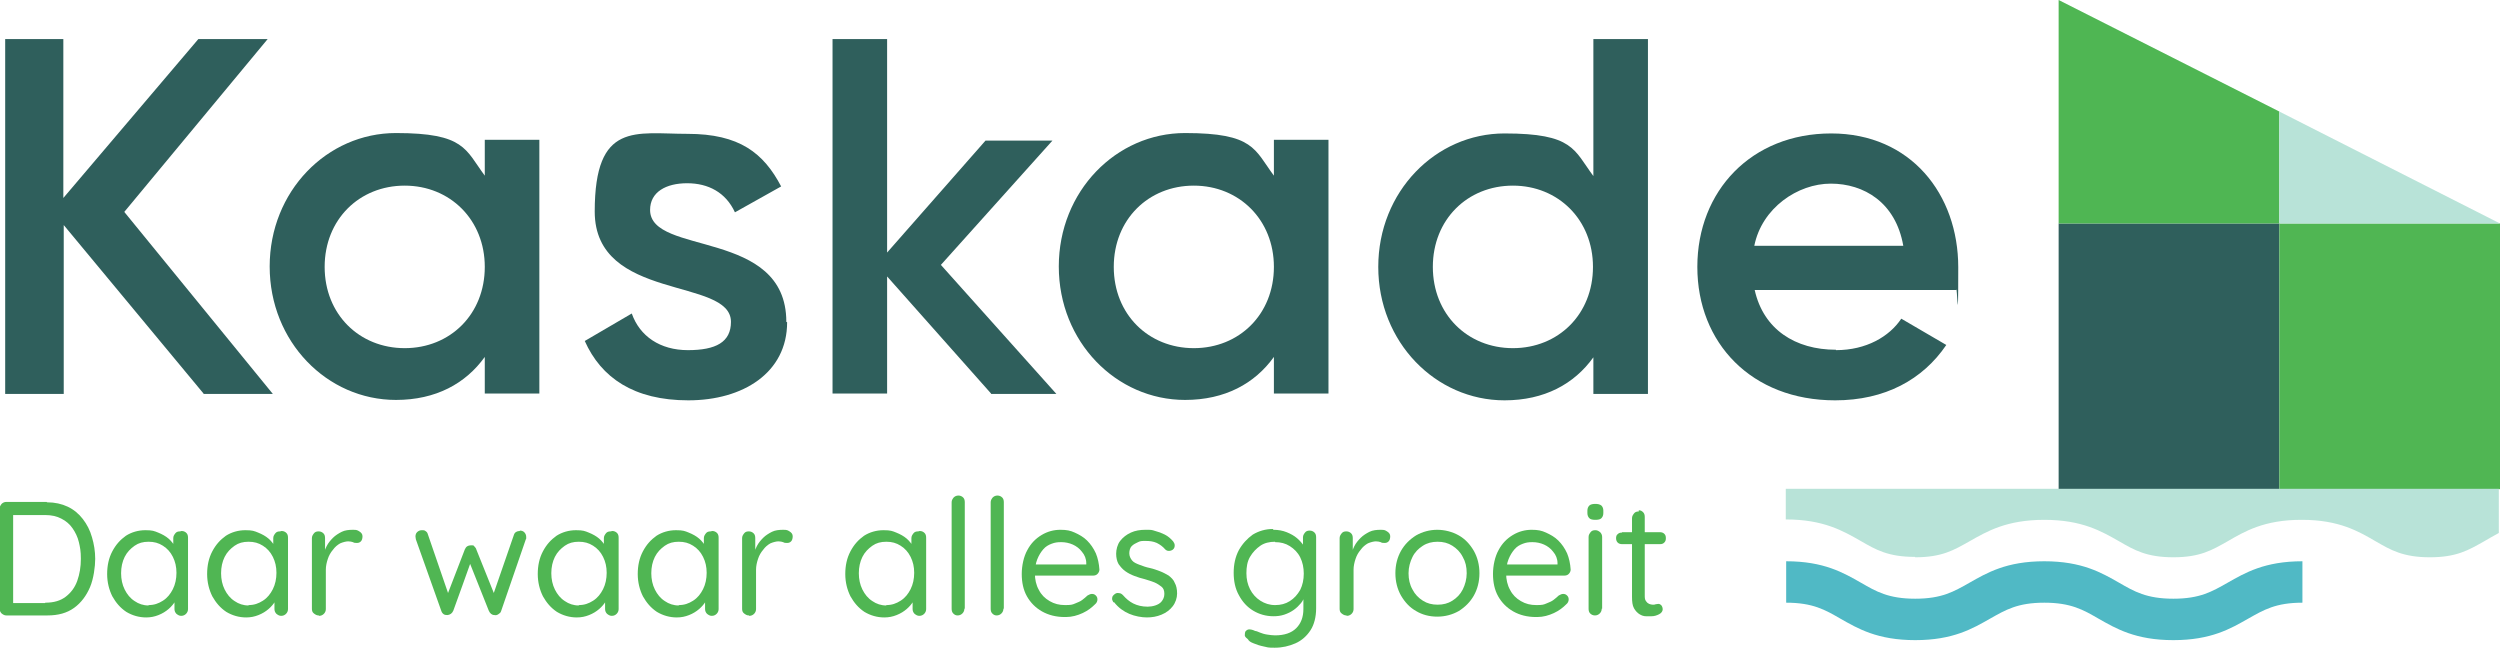 <?xml version="1.0" encoding="UTF-8"?>
<svg id="Laag_2" xmlns="http://www.w3.org/2000/svg" version="1.1" viewBox="0 0 627.6 162.6">
  <!-- Generator: Adobe Illustrator 29.2.1, SVG Export Plug-In . SVG Version: 2.1.0 Build 116)  -->
  <defs>
    <style>
      .st0 {
        fill: #50b653;
      }

      .st1 {
        fill: #2f5f5c;
      }

      .st2 {
        fill: #50b9c5;
      }

      .st3 {
        fill: #b8e3d8;
      }

      .st4 {
        fill: #4fb653;
      }
    </style>
  </defs>
  <g id="Laag_11" data-name="Laag_1">
    <g>
      <g>
        <path class="st1" d="M51.1,98.8L16,56.5v42.4H1.3V9.8h14.6v39.9L49.8,9.8h17.4L31.2,53.2l37.3,45.7h-17.4Z"/>
        <path class="st1" d="M135.4,35.2v63.6h-13.7v-9.2c-4.8,6.7-12.3,10.8-22.3,10.8-17.3,0-31.7-14.6-31.7-33.5s14.4-33.5,31.7-33.5,17.4,4.1,22.3,10.7v-9h13.7ZM121.7,67c0-11.8-8.7-20.4-20.1-20.4s-20.1,8.5-20.1,20.4,8.7,20.4,20.1,20.4,20.1-8.5,20.1-20.4Z"/>
        <path class="st1" d="M197.6,80.9c0,12.7-11.1,19.6-24.8,19.6s-21.9-5.7-26-14.9l11.8-6.9c2,5.7,7.1,9.2,14.1,9.2s10.8-2,10.8-7.1c0-11.3-34.2-5-34.2-27.7s10.3-19.5,23.3-19.5,19.1,4.8,23.5,13.2l-11.6,6.5c-2.3-5-6.7-7.3-12-7.3s-9.3,2.2-9.3,6.7c0,11.6,34.2,4.6,34.2,28.1Z"/>
        <path class="st1" d="M248.8,98.8l-26.1-29.4v29.4h-13.7V9.8h13.7v53.6l24.7-28.1h16.8l-28,31.2,29,32.4h-16.4Z"/>
        <path class="st1" d="M333.5,35.2v63.6h-13.7v-9.2c-4.8,6.7-12.3,10.8-22.3,10.8-17.3,0-31.7-14.6-31.7-33.5s14.4-33.5,31.7-33.5,17.4,4.1,22.3,10.7v-9h13.7ZM319.8,67c0-11.8-8.7-20.4-20.1-20.4s-20.1,8.5-20.1,20.4,8.7,20.4,20.1,20.4,20.1-8.5,20.1-20.4Z"/>
        <path class="st1" d="M413.7,9.8v89.1h-13.7v-9.2c-4.8,6.7-12.3,10.8-22.3,10.8-17.3,0-31.7-14.6-31.7-33.5s14.4-33.5,31.7-33.5,17.4,4.1,22.3,10.7V9.8h13.7ZM399.9,67c0-11.8-8.7-20.4-20.1-20.4s-20.1,8.5-20.1,20.4,8.7,20.4,20.1,20.4,20.1-8.5,20.1-20.4Z"/>
        <path class="st1" d="M460.9,87.9c7.6,0,13.4-3.4,16.4-7.9l11.3,6.6c-5.9,8.7-15.4,13.9-27.9,13.9-21,0-34.6-14.4-34.6-33.5s13.6-33.5,33.6-33.5,31.9,15.3,31.9,33.6-.3,3.9-.5,5.7h-50.6c2.2,9.9,10.2,15,20.4,15ZM477.8,61.7c-1.9-10.9-9.9-15.6-18.2-15.6s-17.3,6.1-19.2,15.6h37.4Z"/>
      </g>
      <path class="st2" d="M545.6,160.7c-9.5,0-14.4-2.9-18.8-5.4-3.8-2.2-6.9-4-13.6-4s-9.7,1.8-13.6,4c-4.4,2.5-9.3,5.4-18.8,5.4s-14.4-2.9-18.8-5.4c-3.8-2.2-6.9-4-13.6-4v-10.4c9.5,0,14.4,2.9,18.8,5.4,3.8,2.2,6.9,4,13.6,4s9.7-1.8,13.6-4c4.4-2.5,9.3-5.4,18.8-5.4s14.4,2.9,18.8,5.4c3.8,2.2,6.9,4,13.6,4s9.7-1.8,13.6-4c4.4-2.5,9.3-5.4,18.8-5.4v10.4c-6.7,0-9.7,1.8-13.6,4-4.4,2.5-9.3,5.4-18.8,5.4Z"/>
      <rect class="st1" x="516.8" y="56.1" width="55.4" height="66.7"/>
      <rect class="st0" x="572.2" y="56.1" width="55.4" height="66.7"/>
      <polygon class="st4" points="516.8 0 516.8 56.1 572.2 56.1 572.2 28 516.8 0"/>
      <polygon class="st3" points="572.2 56.1 627.6 56.1 572.2 28 572.2 56.1"/>
      <path class="st3" d="M480.8,139.9c6.7,0,9.7-1.8,13.6-4,4.4-2.5,9.3-5.4,18.8-5.4s14.4,2.9,18.8,5.4c3.8,2.2,6.9,4,13.6,4s9.7-1.8,13.6-4c4.3-2.5,9.2-5.4,18.5-5.4h0s0,0,.1,0c0,0,0,0,.1,0h0c9.3,0,14.2,2.9,18.5,5.4,3.8,2.2,6.9,4,13.6,4s9.7-1.8,13.6-4c1.2-.7,2.4-1.4,3.7-2.1v-11.1h-179v7.7c9.5,0,14.4,2.9,18.8,5.4,3.8,2.2,6.9,4,13.6,4Z"/>
      <g>
        <path class="st0" d="M11.8,126.1c2,0,3.7.4,5.2,1.1,1.5.7,2.8,1.8,3.8,3.1,1,1.3,1.8,2.8,2.3,4.6.5,1.7.8,3.5.8,5.4s-.4,5-1.3,7.1c-.9,2.1-2.2,3.9-4,5.2-1.8,1.3-4,1.9-6.7,1.9H1.6c-.5,0-.8-.2-1.2-.5-.3-.3-.5-.7-.5-1.2v-25.1c0-.5.2-.8.5-1.2.3-.3.7-.5,1.2-.5h10.1ZM11.4,151.3c2.1,0,3.8-.5,5.1-1.5s2.3-2.3,2.9-4c.6-1.7.9-3.5.9-5.5s-.2-2.9-.5-4.2c-.3-1.3-.9-2.5-1.6-3.5-.7-1-1.6-1.8-2.8-2.4-1.1-.6-2.5-.9-4-.9H3l.3-.3v22.8l-.2-.4h8.2Z"/>
        <path class="st0" d="M45.6,133.3c.5,0,.9.2,1.2.5.3.3.4.7.4,1.2v17.9c0,.5-.2.9-.5,1.2-.3.3-.7.5-1.2.5s-.8-.2-1.2-.5c-.3-.3-.5-.7-.5-1.2v-3.9h.8c0,.5-.2,1.2-.6,1.9-.4.7-1,1.4-1.7,2s-1.5,1.1-2.5,1.5-2,.6-3.1.6c-1.8,0-3.5-.5-5-1.4-1.5-1-2.6-2.3-3.5-3.9-.8-1.6-1.3-3.5-1.3-5.6s.4-4,1.3-5.7,2-2.9,3.4-3.9c1.4-.9,3.1-1.4,4.9-1.4s2.2.2,3.2.6,1.9.9,2.6,1.5c.7.6,1.3,1.4,1.7,2.1.4.8.6,1.6.6,2.4l-1.1-.2v-4.4c0-.5.2-.8.5-1.2s.7-.5,1.2-.5ZM37.3,151.9c1.4,0,2.5-.4,3.6-1.1s1.9-1.7,2.5-2.9c.6-1.2.9-2.6.9-4.1s-.3-2.8-.9-4c-.6-1.2-1.4-2.1-2.5-2.8s-2.2-1-3.6-1-2.5.3-3.5,1c-1,.7-1.9,1.6-2.5,2.8-.6,1.2-.9,2.6-.9,4.1s.3,2.9.9,4.1c.6,1.2,1.4,2.2,2.5,2.9,1,.7,2.2,1.1,3.5,1.1Z"/>
        <path class="st0" d="M70.7,133.3c.5,0,.9.2,1.2.5.3.3.4.7.4,1.2v17.9c0,.5-.2.9-.5,1.2-.3.3-.7.5-1.2.5s-.8-.2-1.2-.5c-.3-.3-.5-.7-.5-1.2v-3.9h.8c0,.5-.2,1.2-.6,1.9-.4.7-1,1.4-1.7,2s-1.5,1.1-2.5,1.5-2,.6-3.1.6c-1.8,0-3.5-.5-5-1.4-1.5-1-2.6-2.3-3.5-3.9-.8-1.6-1.3-3.5-1.3-5.6s.4-4,1.3-5.7,2-2.9,3.4-3.9c1.4-.9,3.1-1.4,4.9-1.4s2.2.2,3.2.6,1.9.9,2.6,1.5c.7.6,1.3,1.4,1.7,2.1.4.8.6,1.6.6,2.4l-1.1-.2v-4.4c0-.5.2-.8.5-1.2s.7-.5,1.2-.5ZM62.4,151.9c1.4,0,2.5-.4,3.6-1.1s1.9-1.7,2.5-2.9c.6-1.2.9-2.6.9-4.1s-.3-2.8-.9-4c-.6-1.2-1.4-2.1-2.5-2.8s-2.2-1-3.6-1-2.5.3-3.5,1c-1,.7-1.9,1.6-2.5,2.8-.6,1.2-.9,2.6-.9,4.1s.3,2.9.9,4.1c.6,1.2,1.4,2.2,2.5,2.9,1,.7,2.2,1.1,3.5,1.1Z"/>
        <path class="st0" d="M80,154.5c-.5,0-.8-.2-1.2-.5s-.5-.7-.5-1.2v-17.7c0-.5.2-.8.5-1.2s.7-.5,1.2-.5.9.2,1.2.5c.3.3.4.7.4,1.2v5.4l-.5-.9c.2-.8.5-1.7.9-2.5.4-.8,1-1.5,1.6-2.1.6-.6,1.4-1.1,2.2-1.5s1.8-.5,2.8-.5,1.1.1,1.6.4c.5.3.8.7.8,1.2s-.1,1-.4,1.3c-.3.3-.6.4-1,.4s-.7,0-1-.2c-.3-.1-.7-.2-1.2-.2s-1.3.2-2,.5c-.7.4-1.3.9-1.8,1.6-.6.7-1,1.4-1.3,2.3-.3.9-.5,1.8-.5,2.7v9.9c0,.5-.2.9-.5,1.2s-.7.5-1.2.5Z"/>
        <path class="st0" d="M130.5,133.2c.4,0,.8.1,1.1.4.3.3.5.7.5,1.2s0,.2,0,.3c0,.1,0,.2-.1.3l-6.2,18c-.1.4-.4.6-.7.8-.3.2-.6.3-1,.2-.6,0-1.1-.4-1.4-1.1l-5.1-12.8h.8c0,.1-4.6,12.8-4.6,12.8-.3.7-.8,1-1.4,1.1-.4,0-.7,0-1-.2-.3-.2-.5-.5-.6-.8l-6.4-18c0-.2-.1-.5-.1-.7,0-.4.1-.8.4-1.1.3-.3.7-.5,1.2-.5s.6,0,.9.2c.3.2.5.4.6.8l5.5,16h-.9s4.7-12.2,4.7-12.2c.3-.7.8-1,1.5-1s.7,0,.9.3c.2.2.4.4.5.8l4.9,12.2h-1c0,0,5.5-15.9,5.5-15.9.2-.7.8-1,1.5-1Z"/>
        <path class="st0" d="M153.7,133.3c.5,0,.9.2,1.2.5.3.3.4.7.4,1.2v17.9c0,.5-.2.9-.5,1.2-.3.3-.7.5-1.2.5s-.8-.2-1.2-.5c-.3-.3-.5-.7-.5-1.2v-3.9h.8c0,.5-.2,1.2-.6,1.9-.4.7-1,1.4-1.7,2s-1.5,1.1-2.5,1.5-2,.6-3.1.6c-1.8,0-3.5-.5-5-1.4-1.5-1-2.6-2.3-3.5-3.9-.8-1.6-1.3-3.5-1.3-5.6s.4-4,1.3-5.7,2-2.9,3.4-3.9c1.4-.9,3.1-1.4,4.9-1.4s2.2.2,3.2.6,1.9.9,2.6,1.5c.7.6,1.3,1.4,1.7,2.1.4.8.6,1.6.6,2.4l-1.1-.2v-4.4c0-.5.2-.8.5-1.2s.7-.5,1.2-.5ZM145.3,151.9c1.4,0,2.5-.4,3.6-1.1s1.9-1.7,2.5-2.9c.6-1.2.9-2.6.9-4.1s-.3-2.8-.9-4c-.6-1.2-1.4-2.1-2.5-2.8s-2.2-1-3.6-1-2.5.3-3.5,1c-1,.7-1.9,1.6-2.5,2.8-.6,1.2-.9,2.6-.9,4.1s.3,2.9.9,4.1c.6,1.2,1.4,2.2,2.5,2.9,1,.7,2.2,1.1,3.5,1.1Z"/>
        <path class="st0" d="M178.8,133.3c.5,0,.9.2,1.2.5.3.3.4.7.4,1.2v17.9c0,.5-.2.9-.5,1.2-.3.3-.7.5-1.2.5s-.8-.2-1.2-.5c-.3-.3-.5-.7-.5-1.2v-3.9h.8c0,.5-.2,1.2-.6,1.9-.4.7-1,1.4-1.7,2s-1.5,1.1-2.5,1.5-2,.6-3.1.6c-1.8,0-3.5-.5-5-1.4-1.5-1-2.6-2.3-3.5-3.9-.8-1.6-1.3-3.5-1.3-5.6s.4-4,1.3-5.7,2-2.9,3.4-3.9c1.4-.9,3.1-1.4,4.9-1.4s2.2.2,3.2.6,1.9.9,2.6,1.5c.7.6,1.3,1.4,1.7,2.1.4.8.6,1.6.6,2.4l-1.1-.2v-4.4c0-.5.2-.8.5-1.2s.7-.5,1.2-.5ZM170.4,151.9c1.4,0,2.5-.4,3.6-1.1s1.9-1.7,2.5-2.9c.6-1.2.9-2.6.9-4.1s-.3-2.8-.9-4c-.6-1.2-1.4-2.1-2.5-2.8s-2.2-1-3.6-1-2.5.3-3.5,1c-1,.7-1.9,1.6-2.5,2.8-.6,1.2-.9,2.6-.9,4.1s.3,2.9.9,4.1c.6,1.2,1.4,2.2,2.5,2.9,1,.7,2.2,1.1,3.5,1.1Z"/>
        <path class="st0" d="M188,154.5c-.5,0-.8-.2-1.2-.5s-.5-.7-.5-1.2v-17.7c0-.5.2-.8.5-1.2s.7-.5,1.2-.5.9.2,1.2.5c.3.3.4.7.4,1.2v5.4l-.5-.9c.2-.8.5-1.7.9-2.5.4-.8,1-1.5,1.6-2.1.6-.6,1.4-1.1,2.2-1.5s1.8-.5,2.8-.5,1.1.1,1.6.4c.5.3.8.7.8,1.2s-.1,1-.4,1.3c-.3.3-.6.4-1,.4s-.7,0-1-.2c-.3-.1-.7-.2-1.2-.2s-1.3.2-2,.5c-.7.4-1.3.9-1.8,1.6-.6.7-1,1.4-1.3,2.3-.3.9-.5,1.8-.5,2.7v9.9c0,.5-.2.9-.5,1.2s-.7.5-1.2.5Z"/>
        <path class="st0" d="M230.9,133.3c.5,0,.9.2,1.2.5.3.3.4.7.4,1.2v17.9c0,.5-.2.9-.5,1.2-.3.3-.7.5-1.2.5s-.8-.2-1.2-.5c-.3-.3-.5-.7-.5-1.2v-3.9h.8c0,.5-.2,1.2-.6,1.9-.4.7-1,1.4-1.7,2s-1.5,1.1-2.5,1.5-2,.6-3.1.6c-1.8,0-3.5-.5-5-1.4-1.5-1-2.6-2.3-3.5-3.9-.8-1.6-1.3-3.5-1.3-5.6s.4-4,1.3-5.7,2-2.9,3.4-3.9c1.4-.9,3.1-1.4,4.9-1.4s2.2.2,3.2.6,1.9.9,2.6,1.5c.7.6,1.3,1.4,1.7,2.1.4.8.6,1.6.6,2.4l-1.1-.2v-4.4c0-.5.2-.8.5-1.2s.7-.5,1.2-.5ZM222.5,151.9c1.4,0,2.5-.4,3.6-1.1s1.9-1.7,2.5-2.9c.6-1.2.9-2.6.9-4.1s-.3-2.8-.9-4c-.6-1.2-1.4-2.1-2.5-2.8s-2.2-1-3.6-1-2.5.3-3.5,1c-1,.7-1.9,1.6-2.5,2.8-.6,1.2-.9,2.6-.9,4.1s.3,2.9.9,4.1c.6,1.2,1.4,2.2,2.5,2.9,1,.7,2.2,1.1,3.5,1.1Z"/>
        <path class="st0" d="M242.1,152.8c0,.5-.2.9-.5,1.2-.3.3-.7.5-1.2.5s-.8-.2-1.1-.5c-.3-.3-.4-.7-.4-1.2v-26.7c0-.5.2-.8.5-1.2.3-.3.7-.5,1.2-.5s.9.2,1.2.5c.3.3.4.7.4,1.2v26.7Z"/>
        <path class="st0" d="M251.9,152.8c0,.5-.2.9-.5,1.2-.3.3-.7.5-1.2.5s-.8-.2-1.1-.5c-.3-.3-.4-.7-.4-1.2v-26.7c0-.5.2-.8.5-1.2.3-.3.7-.5,1.2-.5s.9.2,1.2.5c.3.3.4.7.4,1.2v26.7Z"/>
        <path class="st0" d="M267.3,154.9c-2.2,0-4.1-.5-5.7-1.4-1.6-.9-2.9-2.2-3.8-3.8-.9-1.6-1.3-3.5-1.3-5.6s.5-4.4,1.4-6c.9-1.7,2.1-2.9,3.6-3.8,1.5-.9,3.1-1.3,4.7-1.3s2.5.2,3.6.7c1.1.5,2.2,1.1,3.1,2,.9.9,1.6,1.9,2.2,3.2.5,1.2.8,2.6.9,4.1,0,.4-.2.8-.5,1.1-.3.3-.7.4-1.1.4h-16l-.7-2.8h15.6l-.6.6v-.9c0-1.1-.4-2.1-1.1-2.9-.6-.8-1.4-1.4-2.3-1.8-.9-.4-1.9-.6-2.9-.6s-1.6.1-2.4.4c-.8.3-1.5.7-2.1,1.4s-1.1,1.5-1.5,2.5c-.4,1-.6,2.2-.6,3.6s.3,2.9,1,4.1c.6,1.2,1.5,2.1,2.7,2.8s2.4,1,3.9,1,1.8-.1,2.5-.4,1.3-.5,1.8-.9c.5-.4.9-.7,1.3-1.1.4-.2.7-.4,1.1-.4s.7.1,1,.4c.3.3.4.6.4,1s-.2.9-.6,1.2c-.8.8-1.8,1.6-3.1,2.2-1.3.6-2.7,1-4.2,1Z"/>
        <path class="st0" d="M279.5,151.2c-.2-.4-.4-.7-.3-1.1,0-.4.3-.7.7-1,.3-.2.6-.3,1-.2.4,0,.7.2,1,.5.8.9,1.6,1.6,2.6,2.1s2.2.8,3.6.8c.6,0,1.3-.1,1.9-.3.6-.2,1.2-.5,1.6-1,.4-.5.7-1.1.7-1.9s-.2-1.4-.7-1.8c-.5-.4-1.1-.8-1.8-1.1-.7-.3-1.5-.5-2.4-.8-.9-.2-1.8-.5-2.6-.8s-1.6-.7-2.3-1.2c-.7-.5-1.2-1.1-1.7-1.8-.4-.7-.6-1.6-.6-2.6s.3-2.3,1-3.2c.7-.9,1.6-1.6,2.7-2.1,1.1-.5,2.3-.7,3.7-.7s1.5,0,2.4.3c.8.2,1.6.5,2.4.9s1.5,1,2.1,1.7c.2.3.4.6.4,1,0,.4-.1.8-.5,1.1-.3.2-.6.3-1,.3-.4,0-.7-.2-.9-.4-.6-.7-1.3-1.2-2.1-1.6-.9-.4-1.8-.5-2.8-.5s-1.3,0-1.9.3-1.1.5-1.6,1c-.4.4-.6,1.1-.6,1.8,0,.7.3,1.3.7,1.8s1.1.8,1.9,1.1c.8.3,1.6.6,2.6.8.9.2,1.7.5,2.5.8.8.3,1.5.7,2.2,1.1.6.5,1.2,1,1.5,1.8.4.7.6,1.6.6,2.7s-.4,2.3-1.1,3.2c-.7.9-1.6,1.6-2.8,2.1s-2.4.7-3.7.7-3-.3-4.4-.9c-1.4-.6-2.7-1.5-3.8-2.9Z"/>
        <path class="st0" d="M319.7,133c1.2,0,2.3.2,3.3.6,1,.4,1.9.9,2.6,1.5.7.6,1.3,1.3,1.7,1.9s.6,1.3.6,1.9l-.8-.5v-3.5c0-.5.2-.8.5-1.2s.7-.5,1.2-.5.9.2,1.2.5c.3.3.4.7.4,1.2v17.8c0,2.2-.5,4.1-1.4,5.5s-2.2,2.6-3.8,3.3c-1.6.7-3.3,1.1-5.2,1.1s-1.7-.1-2.7-.3c-1-.2-1.9-.5-2.6-.8-.8-.3-1.2-.6-1.4-1-.4-.3-.7-.6-.8-.9,0-.3,0-.7.1-1,.3-.4.6-.6,1-.6s.9.1,1.5.4c.3,0,.7.2,1.2.4.5.2,1.1.4,1.8.5.7.1,1.3.2,2,.2,2.3,0,4.1-.6,5.3-1.8,1.2-1.2,1.8-2.8,1.8-4.8v-3.8l.4.2c-.2.8-.5,1.5-1,2.1-.5.6-1.1,1.2-1.8,1.7-.7.5-1.5.9-2.4,1.2-.9.3-1.8.4-2.7.4-1.9,0-3.6-.5-5.1-1.4-1.5-.9-2.7-2.2-3.6-3.9-.9-1.6-1.3-3.5-1.3-5.6s.4-4,1.3-5.7c.9-1.6,2.1-2.9,3.5-3.9,1.5-.9,3.2-1.4,5-1.4ZM320.1,136c-1.4,0-2.7.3-3.7,1s-1.9,1.6-2.6,2.8-.9,2.6-.9,4.1.3,2.8.9,4c.6,1.2,1.5,2.2,2.6,2.9s2.3,1.1,3.7,1.1,2.6-.3,3.7-1c1.1-.7,1.9-1.6,2.6-2.8.6-1.2.9-2.6.9-4.1s-.3-2.9-.9-4.1c-.6-1.2-1.5-2.1-2.6-2.8-1.1-.7-2.3-1-3.7-1Z"/>
        <path class="st0" d="M338,154.5c-.5,0-.8-.2-1.2-.5s-.5-.7-.5-1.2v-17.7c0-.5.2-.8.5-1.2s.7-.5,1.2-.5.9.2,1.2.5c.3.3.4.7.4,1.2v5.4l-.5-.9c.2-.8.5-1.7.9-2.5.4-.8,1-1.5,1.6-2.1.6-.6,1.4-1.1,2.2-1.5s1.8-.5,2.8-.5,1.1.1,1.6.4c.5.3.8.7.8,1.2s-.1,1-.4,1.3c-.3.3-.6.4-1,.4s-.7,0-1-.2c-.3-.1-.7-.2-1.2-.2s-1.3.2-2,.5c-.7.4-1.3.9-1.8,1.6-.6.7-1,1.4-1.3,2.3-.3.9-.5,1.8-.5,2.7v9.9c0,.5-.2.9-.5,1.2s-.7.5-1.2.5Z"/>
        <path class="st0" d="M371.4,143.9c0,2.1-.5,4-1.4,5.6-.9,1.6-2.2,2.9-3.8,3.9-1.6.9-3.4,1.4-5.4,1.4s-3.8-.5-5.3-1.4c-1.6-.9-2.8-2.2-3.8-3.9-.9-1.6-1.4-3.5-1.4-5.6s.5-4,1.4-5.6c.9-1.6,2.2-2.9,3.8-3.9,1.6-.9,3.4-1.4,5.3-1.4s3.8.5,5.4,1.4c1.6.9,2.8,2.2,3.8,3.9.9,1.6,1.4,3.5,1.4,5.6ZM368.2,143.9c0-1.6-.3-2.9-1-4.1-.6-1.2-1.5-2.1-2.6-2.8s-2.3-1-3.7-1-2.6.3-3.7,1-2,1.6-2.6,2.8c-.6,1.2-1,2.6-1,4.1s.3,2.9,1,4.1c.6,1.2,1.5,2.1,2.6,2.8s2.3,1,3.7,1,2.6-.3,3.7-1,2-1.6,2.6-2.8c.6-1.2,1-2.6,1-4.1Z"/>
        <path class="st0" d="M385.6,154.9c-2.2,0-4.1-.5-5.7-1.4-1.6-.9-2.9-2.2-3.8-3.8-.9-1.6-1.3-3.5-1.3-5.6s.5-4.4,1.4-6c.9-1.7,2.1-2.9,3.6-3.8,1.5-.9,3.1-1.3,4.7-1.3s2.5.2,3.6.7c1.1.5,2.2,1.1,3.1,2,.9.9,1.6,1.9,2.2,3.2.5,1.2.8,2.6.9,4.1,0,.4-.2.8-.5,1.1-.3.3-.7.4-1.1.4h-16l-.7-2.8h15.6l-.6.6v-.9c0-1.1-.4-2.1-1.1-2.9-.6-.8-1.4-1.4-2.3-1.8-.9-.4-1.9-.6-2.9-.6s-1.6.1-2.4.4c-.8.3-1.5.7-2.1,1.4s-1.1,1.5-1.5,2.5c-.4,1-.6,2.2-.6,3.6s.3,2.9,1,4.1c.6,1.2,1.5,2.1,2.7,2.8s2.4,1,3.9,1,1.8-.1,2.5-.4,1.3-.5,1.8-.9c.5-.4.9-.7,1.3-1.1.4-.2.7-.4,1.1-.4s.7.1,1,.4c.3.3.4.6.4,1s-.2.9-.6,1.2c-.8.8-1.8,1.6-3.1,2.2-1.3.6-2.7,1-4.2,1Z"/>
        <path class="st0" d="M400.5,130.5c-.7,0-1.2-.1-1.5-.4-.3-.3-.5-.7-.5-1.3v-.6c0-.6.2-1,.5-1.3s.9-.4,1.5-.4,1.1.1,1.5.4c.3.3.5.7.5,1.3v.6c0,.6-.2,1-.5,1.3-.3.3-.8.4-1.5.4ZM402.1,152.8c0,.5-.2.9-.5,1.2-.3.3-.7.5-1.2.5s-.9-.2-1.2-.5c-.3-.3-.4-.7-.4-1.2v-18c0-.5.2-.8.5-1.2s.7-.5,1.2-.5.8.2,1.2.5c.3.3.5.7.5,1.2v18Z"/>
        <path class="st0" d="M407.2,133.6h9.5c.4,0,.8.1,1.1.4.3.3.4.6.4,1.1s-.1.8-.4,1.1c-.3.3-.6.4-1.1.4h-9.5c-.4,0-.8-.1-1.1-.4-.3-.3-.4-.7-.4-1.1s.1-.8.4-1c.3-.3.6-.4,1.1-.4ZM411.4,128.1c.5,0,.8.2,1.1.5.3.3.4.7.4,1.2v19.6c0,.6,0,1.1.3,1.5s.4.5.8.7c.3.1.6.2.9.2s.5,0,.7-.1c.2,0,.4-.1.7-.1s.5.1.8.4c.2.3.3.6.3,1s-.3.9-.9,1.2c-.6.3-1.2.5-1.9.5s-.8,0-1.4,0c-.6,0-1.1-.2-1.6-.5-.5-.3-1-.8-1.4-1.5-.4-.7-.5-1.7-.5-2.9v-19.7c0-.5.2-.8.5-1.2s.7-.5,1.2-.5Z"/>
      </g>
    </g>
  </g>
</svg>